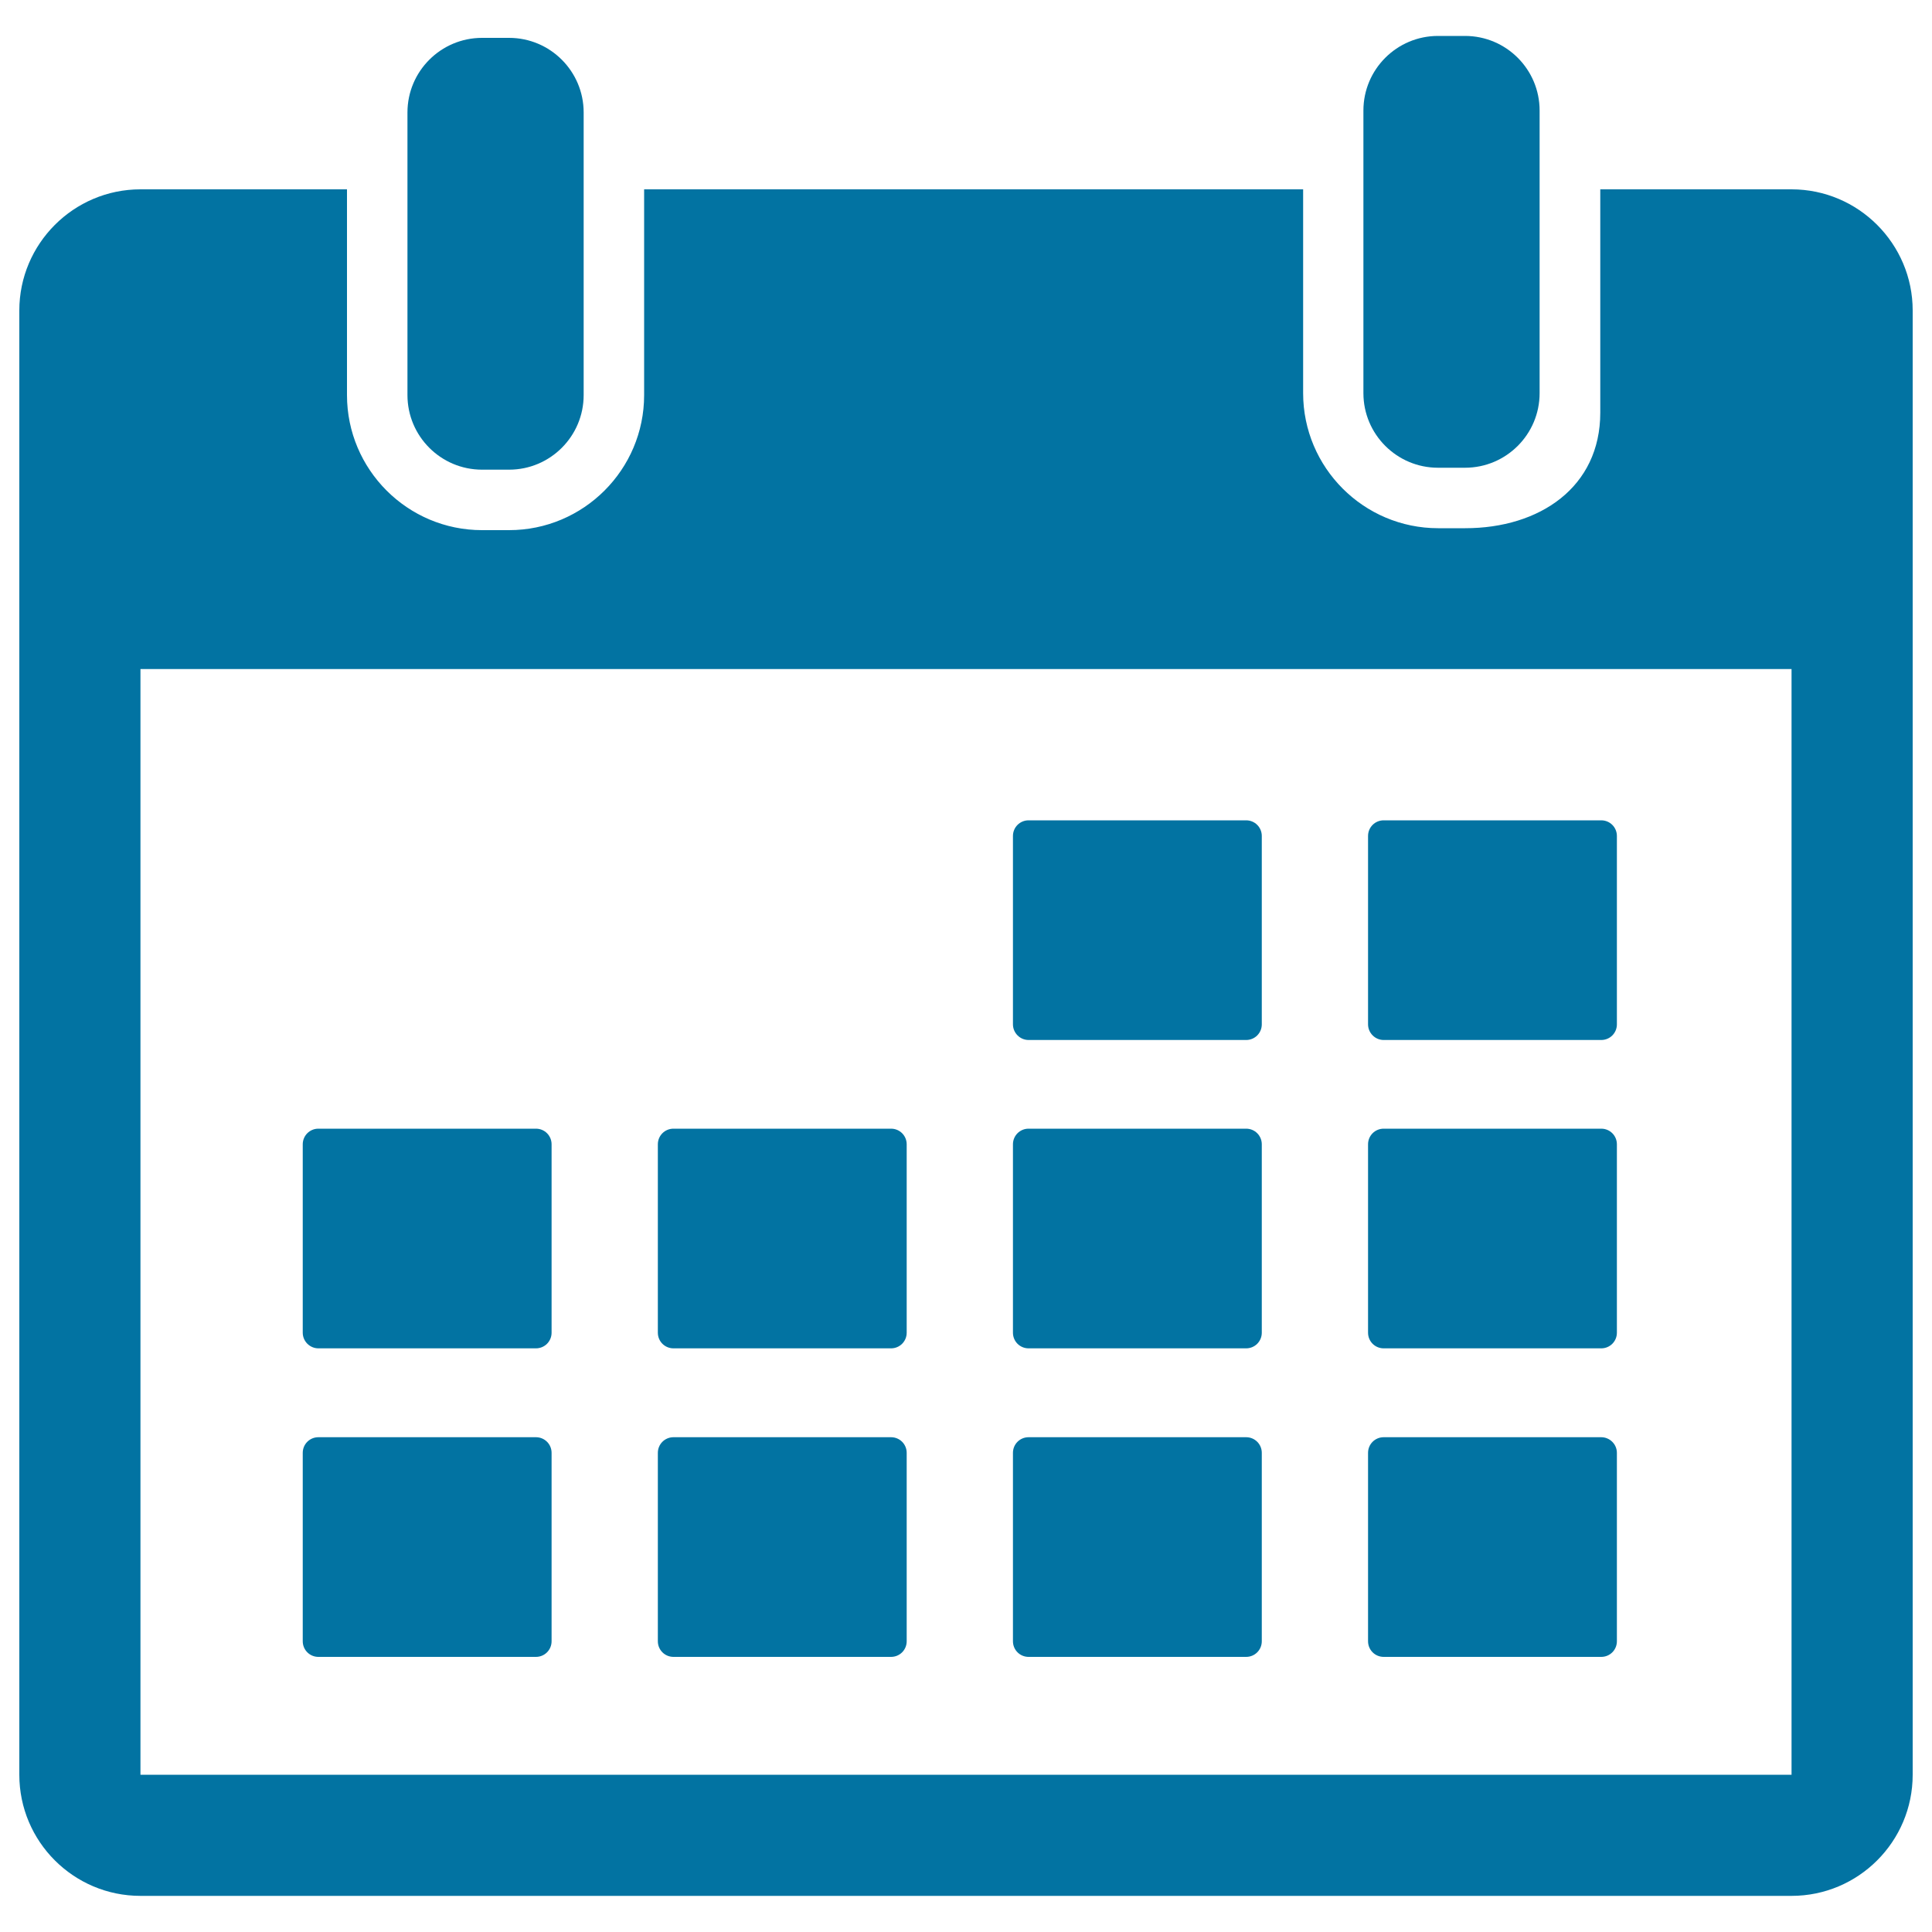 <svg xmlns="http://www.w3.org/2000/svg" viewBox="0 0 1000 1000" style="fill:#0273a2">
<title>Calendar SVG icon</title>
<g><g id="_x31_5_38_"><g><path d="M249.5,243.1h14c21.3,0,38.6-17.3,38.6-38.6V98V58.2c0-21.3-17.3-38.6-38.6-38.6h-14c-21.3,0-38.6,17.3-38.6,38.6V98v106.5C210.9,225.8,228.2,243.1,249.5,243.1z"/><path d="M744.3,242.1h14c21.3,0,38.6-17.3,38.6-38.6V87.9V57.2c0-21.3-17.3-38.6-38.6-38.6h-14c-21.3,0-38.6,17.3-38.6,38.6v30.7v115.6C705.7,224.8,723,242.1,744.3,242.1z"/><path d="M927.3,98h-99v115.6c0,38.6-31.4,59.8-69.9,59.8h-14c-38.6,0-69.9-31.4-69.9-69.9V98H333.4v106.5c0,38.6-31.4,69.9-69.9,69.9h-14c-38.6,0-69.9-31.4-69.9-69.9V98H72.7C38.1,98,10,126.2,10,160.7v757.9c0,34.6,28.1,62.7,62.7,62.7h854.6c34.6,0,62.7-28.1,62.7-62.7V160.7C990,126.2,961.9,98,927.3,98z M927.3,918.6H72.7l0-572.3h854.6L927.3,918.6C927.3,918.6,927.3,918.6,927.3,918.6z"/><path d="M532.4,538.3H645c4.5,0,8.1-3.6,8.1-8.1v-97.5c0-4.5-3.6-8.1-8.1-8.1H532.4c-4.5,0-8.1,3.6-8.1,8.1v97.5C524.3,534.6,527.9,538.3,532.4,538.3z"/><path d="M716.2,538.3h112.6c4.5,0,8.1-3.6,8.1-8.1v-97.5c0-4.5-3.6-8.1-8.1-8.1H716.2c-4.5,0-8.1,3.6-8.1,8.1v97.5C708.1,534.6,711.7,538.3,716.2,538.3z"/><path d="M164.8,697.9h112.6c4.5,0,8.1-3.6,8.1-8.1v-97.5c0-4.5-3.6-8.1-8.1-8.1H164.8c-4.5,0-8.1,3.6-8.1,8.1v97.5C156.7,694.3,160.4,697.9,164.8,697.9z"/><path d="M348.6,697.9h112.6c4.5,0,8.1-3.6,8.1-8.1v-97.5c0-4.5-3.6-8.1-8.1-8.1H348.6c-4.5,0-8.1,3.6-8.1,8.1v97.5C340.5,694.3,344.1,697.9,348.6,697.9z"/><path d="M532.4,697.9H645c4.5,0,8.1-3.6,8.1-8.1v-97.5c0-4.5-3.6-8.1-8.1-8.1H532.4c-4.5,0-8.1,3.6-8.1,8.1v97.5C524.3,694.3,527.9,697.9,532.4,697.9z"/><path d="M716.2,697.9h112.6c4.5,0,8.1-3.6,8.1-8.1v-97.5c0-4.5-3.6-8.1-8.1-8.1H716.2c-4.5,0-8.1,3.6-8.1,8.1v97.5C708.1,694.3,711.7,697.9,716.2,697.9z"/><path d="M277.4,743.9H164.8c-4.5,0-8.1,3.6-8.1,8.1v97.5c0,4.5,3.6,8.1,8.1,8.1h112.6c4.5,0,8.1-3.6,8.1-8.1V752C285.5,747.5,281.9,743.9,277.4,743.9z"/><path d="M461.2,743.9H348.6c-4.5,0-8.1,3.6-8.1,8.1v97.5c0,4.5,3.6,8.1,8.1,8.1h112.6c4.5,0,8.1-3.6,8.1-8.1V752C469.3,747.5,465.7,743.9,461.2,743.9z"/><path d="M645,743.9H532.4c-4.5,0-8.1,3.6-8.1,8.1v97.5c0,4.5,3.6,8.1,8.1,8.1H645c4.5,0,8.1-3.6,8.1-8.1V752C653.1,747.5,649.5,743.9,645,743.9z"/><path d="M828.8,743.9H716.2c-4.5,0-8.1,3.6-8.1,8.1v97.5c0,4.5,3.6,8.1,8.1,8.1h112.6c4.5,0,8.1-3.6,8.1-8.1V752C836.9,747.5,833.2,743.9,828.8,743.9z"/></g></g></g>
</svg>